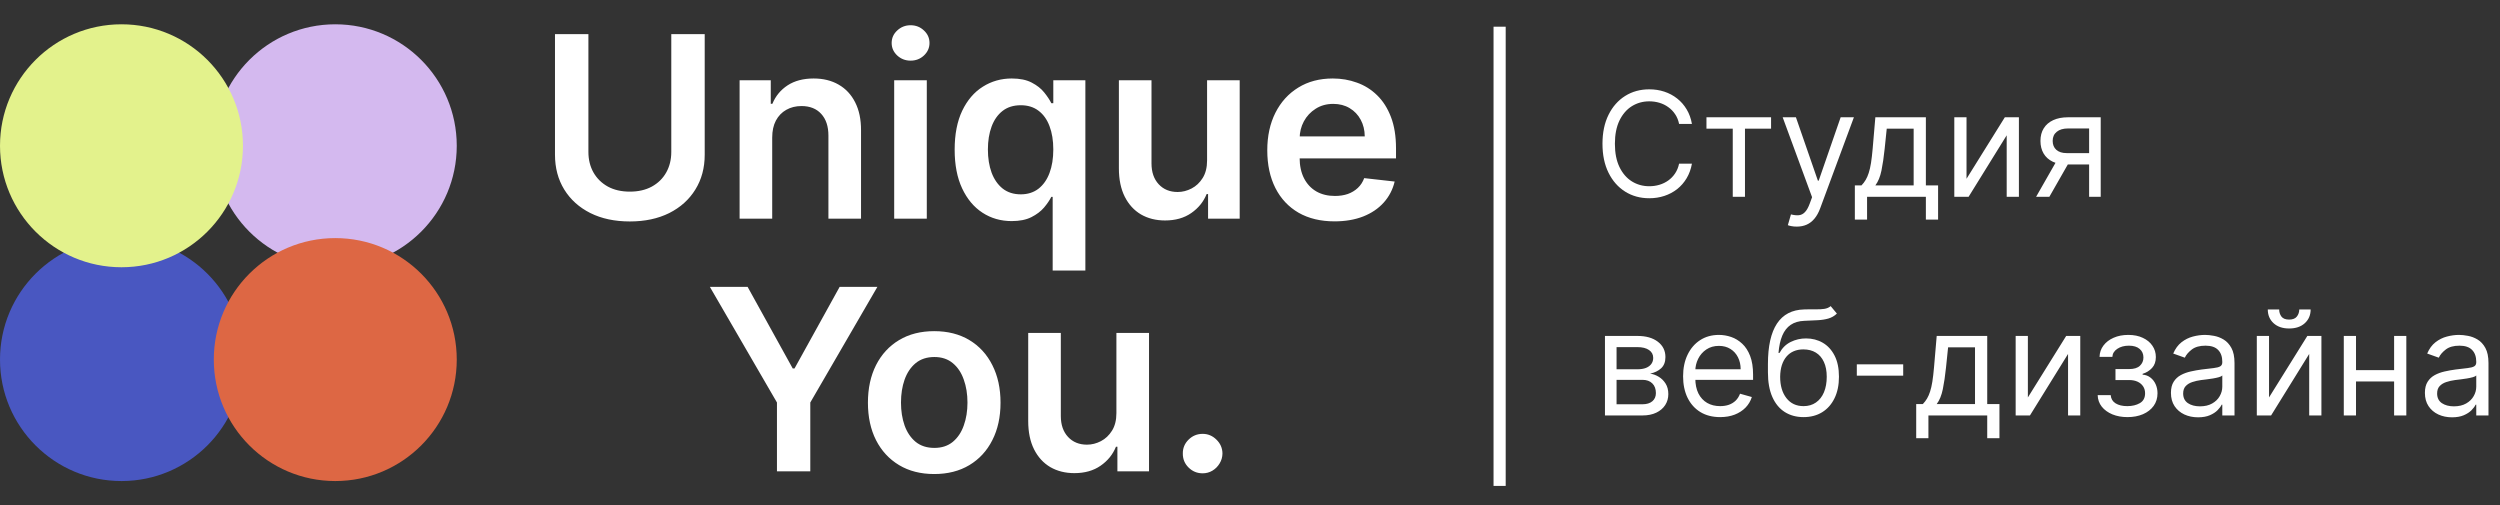 <?xml version="1.0" encoding="UTF-8"?> <svg xmlns="http://www.w3.org/2000/svg" width="1029" height="208" viewBox="0 0 1029 208" fill="none"><rect x="0" y="0" width="1029" height="208" fill="#333333" stroke="none"/><circle cx="50" cy="148" r="50" fill="#4957C1"></circle><circle cx="138" cy="60" r="50" fill="#D4B9EF"></circle><circle cx="138" cy="148" r="50" fill="#DD6744"></circle><circle cx="50" cy="60" r="50" fill="#E3F28C"></circle><path d="M276.302 14.061H290.058V63.673C290.058 69.112 288.773 73.895 286.202 78.023C283.656 82.151 280.072 85.377 275.449 87.701C270.826 90 265.425 91.15 259.245 91.15C253.04 91.15 247.627 90 243.004 87.701C238.382 85.377 234.797 82.151 232.251 78.023C229.705 73.895 228.432 69.112 228.432 63.673V14.061H242.188V62.524C242.188 65.688 242.881 68.506 244.265 70.978C245.674 73.45 247.652 75.391 250.198 76.8C252.744 78.184 255.76 78.876 259.245 78.876C262.731 78.876 265.746 78.184 268.293 76.8C270.863 75.391 272.841 73.45 274.225 70.978C275.61 68.506 276.302 65.688 276.302 62.524V14.061ZM317.84 56.628V90H304.418V33.045H317.247V42.723H317.915C319.225 39.534 321.314 37.001 324.181 35.122C327.073 33.243 330.645 32.304 334.897 32.304C338.828 32.304 342.251 33.144 345.168 34.825C348.11 36.506 350.384 38.941 351.991 42.13C353.622 45.319 354.426 49.188 354.401 53.736V90H340.978V55.812C340.978 52.006 339.989 49.027 338.012 46.876C336.059 44.726 333.352 43.65 329.891 43.65C327.543 43.65 325.454 44.169 323.625 45.208C321.82 46.221 320.399 47.692 319.361 49.62C318.347 51.548 317.84 53.884 317.84 56.628ZM368.046 90V33.045H381.469V90H368.046ZM374.795 24.962C372.669 24.962 370.84 24.258 369.307 22.849C367.775 21.415 367.008 19.697 367.008 17.694C367.008 15.667 367.775 13.949 369.307 12.54C370.84 11.107 372.669 10.39 374.795 10.39C376.946 10.39 378.775 11.107 380.283 12.54C381.815 13.949 382.582 15.667 382.582 17.694C382.582 19.697 381.815 21.415 380.283 22.849C378.775 24.258 376.946 24.962 374.795 24.962ZM433.279 111.358V81.027H432.723C432.031 82.411 431.03 83.882 429.719 85.439C428.409 86.972 426.679 88.282 424.528 89.37C422.378 90.457 419.671 91.001 416.408 91.001C411.934 91.001 407.929 89.852 404.394 87.553C400.859 85.254 398.066 81.917 396.014 77.541C393.962 73.166 392.936 67.851 392.936 61.597C392.936 55.269 393.975 49.929 396.051 45.578C398.152 41.203 400.983 37.903 404.542 35.678C408.102 33.429 412.069 32.304 416.445 32.304C419.782 32.304 422.526 32.872 424.677 34.01C426.827 35.122 428.533 36.469 429.794 38.051C431.054 39.609 432.031 41.079 432.723 42.464H433.539V33.045H446.739V111.358H433.279ZM420.153 79.989C422.996 79.989 425.418 79.222 427.421 77.689C429.423 76.132 430.943 73.969 431.981 71.201C433.02 68.432 433.539 65.206 433.539 61.523C433.539 57.84 433.02 54.638 431.981 51.919C430.968 49.2 429.46 47.086 427.458 45.578C425.48 44.071 423.045 43.316 420.153 43.316C417.162 43.316 414.665 44.095 412.663 45.653C410.66 47.21 409.153 49.361 408.139 52.105C407.126 54.848 406.619 57.988 406.619 61.523C406.619 65.082 407.126 68.259 408.139 71.052C409.177 73.821 410.698 76.009 412.7 77.615C414.727 79.197 417.211 79.989 420.153 79.989ZM496.834 66.046V33.045H510.257V90H497.242V79.877H496.648C495.363 83.066 493.249 85.674 490.308 87.701C487.391 89.728 483.794 90.742 479.518 90.742C475.785 90.742 472.485 89.913 469.617 88.257C466.775 86.576 464.55 84.141 462.943 80.953C461.336 77.739 460.533 73.858 460.533 69.309V33.045H473.956V67.233C473.956 70.842 474.944 73.71 476.922 75.835C478.9 77.961 481.495 79.024 484.709 79.024C486.686 79.024 488.602 78.542 490.456 77.578C492.31 76.614 493.83 75.18 495.017 73.277C496.228 71.349 496.834 68.939 496.834 66.046ZM549.274 91.112C543.564 91.112 538.632 89.926 534.479 87.553C530.351 85.155 527.174 81.768 524.95 77.393C522.725 72.993 521.612 67.814 521.612 61.856C521.612 55.998 522.725 50.856 524.95 46.431C527.199 41.982 530.339 38.521 534.368 36.049C538.397 33.552 543.131 32.304 548.569 32.304C552.08 32.304 555.392 32.872 558.507 34.01C561.646 35.122 564.415 36.852 566.813 39.201C569.235 41.549 571.139 44.54 572.523 48.174C573.907 51.783 574.599 56.084 574.599 61.078V65.194H527.916V56.146H561.733C561.708 53.575 561.152 51.289 560.064 49.286C558.976 47.259 557.456 45.665 555.503 44.503C553.575 43.341 551.326 42.76 548.755 42.76C546.011 42.76 543.601 43.428 541.524 44.763C539.448 46.073 537.829 47.803 536.667 49.954C535.53 52.08 534.949 54.416 534.924 56.962V64.86C534.924 68.172 535.53 71.015 536.741 73.388C537.952 75.737 539.646 77.541 541.821 78.802C543.996 80.038 546.542 80.656 549.459 80.656C551.412 80.656 553.18 80.384 554.762 79.84C556.344 79.272 557.716 78.444 558.878 77.356C560.039 76.268 560.917 74.921 561.51 73.314L574.043 74.723C573.252 78.036 571.744 80.928 569.52 83.4C567.319 85.847 564.501 87.751 561.065 89.11C557.629 90.445 553.699 91.112 549.274 91.112ZM292.172 118.061H307.708L326.285 151.655H327.027L345.604 118.061H361.14L333.516 165.671V194H319.796V165.671L292.172 118.061ZM384.528 195.112C378.966 195.112 374.146 193.889 370.067 191.441C365.989 188.994 362.824 185.571 360.575 181.17C358.35 176.77 357.238 171.629 357.238 165.745C357.238 159.862 358.35 154.708 360.575 150.283C362.824 145.858 365.989 142.422 370.067 139.975C374.146 137.527 378.966 136.304 384.528 136.304C390.09 136.304 394.911 137.527 398.99 139.975C403.068 142.422 406.22 145.858 408.445 150.283C410.694 154.708 411.819 159.862 411.819 165.745C411.819 171.629 410.694 176.77 408.445 181.17C406.22 185.571 403.068 188.994 398.99 191.441C394.911 193.889 390.09 195.112 384.528 195.112ZM384.603 184.359C387.618 184.359 390.14 183.531 392.167 181.875C394.194 180.194 395.702 177.944 396.691 175.126C397.704 172.308 398.211 169.169 398.211 165.708C398.211 162.223 397.704 159.071 396.691 156.253C395.702 153.41 394.194 151.148 392.167 149.467C390.14 147.786 387.618 146.946 384.603 146.946C381.513 146.946 378.942 147.786 376.89 149.467C374.863 151.148 373.343 153.41 372.329 156.253C371.34 159.071 370.846 162.223 370.846 165.708C370.846 169.169 371.34 172.308 372.329 175.126C373.343 177.944 374.863 180.194 376.89 181.875C378.942 183.531 381.513 184.359 384.603 184.359ZM459.513 170.046V137.045H472.936V194H459.921V183.877H459.328C458.042 187.066 455.929 189.674 452.987 191.701C450.07 193.728 446.473 194.742 442.197 194.742C438.464 194.742 435.164 193.913 432.296 192.257C429.454 190.576 427.229 188.141 425.622 184.953C424.015 181.739 423.212 177.858 423.212 173.309V137.045H436.635V171.233C436.635 174.842 437.624 177.71 439.601 179.836C441.579 181.961 444.174 183.024 447.388 183.024C449.366 183.024 451.281 182.542 453.135 181.578C454.989 180.614 456.51 179.18 457.696 177.277C458.907 175.349 459.513 172.939 459.513 170.046ZM495.008 194.816C492.758 194.816 490.83 194.025 489.223 192.443C487.616 190.861 486.825 188.932 486.85 186.658C486.825 184.433 487.616 182.53 489.223 180.948C490.83 179.366 492.758 178.575 495.008 178.575C497.183 178.575 499.074 179.366 500.681 180.948C502.312 182.53 503.141 184.433 503.165 186.658C503.141 188.166 502.745 189.538 501.979 190.774C501.237 192.01 500.248 192.999 499.012 193.74C497.801 194.457 496.466 194.816 495.008 194.816Z" fill="white"></path><line x1="617.241" y1="200.003" x2="617.241" y2="10.988" stroke="white" stroke-width="5"></line><path d="M696.398 51H691.114C690.801 49.48 690.254 48.145 689.473 46.994C688.706 45.844 687.768 44.878 686.661 44.097C685.567 43.301 684.352 42.705 683.017 42.307C681.682 41.909 680.29 41.71 678.841 41.71C676.199 41.71 673.805 42.378 671.661 43.713C669.53 45.048 667.832 47.016 666.568 49.615C665.318 52.215 664.693 55.403 664.693 59.182C664.693 62.96 665.318 66.149 666.568 68.749C667.832 71.348 669.53 73.315 671.661 74.651C673.805 75.986 676.199 76.653 678.841 76.653C680.29 76.653 681.682 76.454 683.017 76.057C684.352 75.659 685.567 75.07 686.661 74.288C687.768 73.493 688.706 72.52 689.473 71.369C690.254 70.204 690.801 68.869 691.114 67.364H696.398C696 69.594 695.276 71.59 694.224 73.351C693.173 75.112 691.866 76.611 690.304 77.847C688.741 79.068 686.987 79.999 685.041 80.638C683.109 81.277 681.043 81.597 678.841 81.597C675.119 81.597 671.81 80.688 668.912 78.869C666.014 77.051 663.734 74.466 662.072 71.114C660.411 67.761 659.58 63.784 659.58 59.182C659.58 54.58 660.411 50.602 662.072 47.25C663.734 43.898 666.014 41.312 668.912 39.494C671.81 37.676 675.119 36.767 678.841 36.767C681.043 36.767 683.109 37.087 685.041 37.726C686.987 38.365 688.741 39.303 690.304 40.538C691.866 41.76 693.173 43.251 694.224 45.013C695.276 46.76 696 48.756 696.398 51ZM702.38 52.96V48.273H728.971V52.96H718.232V81H713.203V52.96H702.38ZM739.544 93.273C738.692 93.273 737.932 93.202 737.264 93.06C736.597 92.932 736.135 92.804 735.879 92.676L737.158 88.244C738.379 88.557 739.459 88.671 740.396 88.585C741.334 88.5 742.165 88.081 742.889 87.328C743.628 86.59 744.303 85.389 744.913 83.727L745.851 81.171L733.749 48.273H739.203L748.237 74.352H748.578L757.612 48.273H763.067L749.175 85.773C748.55 87.463 747.776 88.862 746.852 89.97C745.929 91.092 744.857 91.923 743.635 92.463C742.428 93.003 741.064 93.273 739.544 93.273ZM763.456 90.375V76.312H766.183C766.85 75.617 767.426 74.864 767.909 74.054C768.392 73.244 768.811 72.285 769.166 71.178C769.535 70.055 769.848 68.692 770.103 67.087C770.359 65.467 770.586 63.514 770.785 61.227L771.893 48.273H792.689V76.312H797.717V90.375H792.689V81H768.484V90.375H763.456ZM771.893 76.312H787.66V52.96H776.581L775.728 61.227C775.373 64.651 774.933 67.641 774.407 70.197C773.882 72.754 773.044 74.793 771.893 76.312ZM809.42 73.585L825.187 48.273H830.982V81H825.954V55.688L810.272 81H804.391V48.273H809.42V73.585ZM859.88 81V52.875H851.186C849.226 52.875 847.685 53.33 846.563 54.239C845.441 55.148 844.88 56.398 844.88 57.989C844.88 59.551 845.384 60.78 846.392 61.675C847.415 62.57 848.814 63.017 850.59 63.017H861.158V67.704H850.59C848.374 67.704 846.463 67.314 844.858 66.533C843.253 65.751 842.017 64.636 841.151 63.188C840.284 61.724 839.851 59.992 839.851 57.989C839.851 55.972 840.306 54.239 841.215 52.79C842.124 51.341 843.424 50.226 845.114 49.445C846.819 48.663 848.843 48.273 851.186 48.273H864.652V81H859.88ZM838.061 81L847.351 64.722H852.806L843.516 81H838.061ZM660.602 171V138.273H673.983C677.506 138.273 680.304 139.068 682.378 140.659C684.452 142.25 685.489 144.352 685.489 146.966C685.489 148.955 684.899 150.496 683.72 151.589C682.541 152.669 681.028 153.401 679.182 153.784C680.389 153.955 681.561 154.381 682.697 155.062C683.848 155.744 684.8 156.682 685.553 157.875C686.305 159.054 686.682 160.503 686.682 162.222C686.682 163.898 686.256 165.396 685.403 166.717C684.551 168.038 683.33 169.082 681.739 169.849C680.148 170.616 678.244 171 676.028 171H660.602ZM665.375 166.398H676.028C677.761 166.398 679.118 165.986 680.098 165.162C681.078 164.338 681.568 163.216 681.568 161.795C681.568 160.105 681.078 158.777 680.098 157.811C679.118 156.831 677.761 156.341 676.028 156.341H665.375V166.398ZM665.375 151.994H673.983C675.332 151.994 676.49 151.81 677.456 151.44C678.422 151.057 679.161 150.517 679.672 149.821C680.197 149.111 680.46 148.273 680.46 147.307C680.46 145.929 679.885 144.849 678.734 144.068C677.584 143.273 676 142.875 673.983 142.875H665.375V151.994ZM708.015 171.682C704.862 171.682 702.142 170.986 699.855 169.594C697.582 168.188 695.828 166.227 694.592 163.713C693.37 161.185 692.76 158.244 692.76 154.892C692.76 151.54 693.37 148.585 694.592 146.028C695.828 143.457 697.547 141.455 699.748 140.02C701.964 138.571 704.549 137.847 707.504 137.847C709.208 137.847 710.892 138.131 712.554 138.699C714.216 139.267 715.728 140.19 717.092 141.469C718.456 142.733 719.542 144.409 720.352 146.497C721.162 148.585 721.566 151.156 721.566 154.21V156.341H696.339V151.994H716.453C716.453 150.148 716.083 148.5 715.345 147.051C714.62 145.602 713.583 144.459 712.234 143.621C710.899 142.783 709.322 142.364 707.504 142.364C705.501 142.364 703.768 142.861 702.305 143.855C700.856 144.835 699.741 146.114 698.96 147.69C698.179 149.267 697.788 150.957 697.788 152.761V155.659C697.788 158.131 698.214 160.226 699.066 161.945C699.933 163.649 701.133 164.949 702.667 165.844C704.201 166.724 705.984 167.165 708.015 167.165C709.336 167.165 710.529 166.98 711.595 166.611C712.674 166.227 713.605 165.659 714.386 164.906C715.167 164.139 715.771 163.187 716.197 162.051L721.055 163.415C720.544 165.062 719.684 166.511 718.477 167.761C717.27 168.997 715.778 169.963 714.002 170.659C712.227 171.341 710.231 171.682 708.015 171.682ZM753.505 126L756.062 129.068C755.068 130.034 753.917 130.709 752.61 131.092C751.304 131.476 749.826 131.71 748.179 131.795C746.531 131.881 744.699 131.966 742.681 132.051C740.409 132.136 738.527 132.69 737.035 133.713C735.544 134.736 734.393 136.213 733.583 138.145C732.774 140.077 732.255 142.449 732.028 145.261H732.454C733.562 143.216 735.096 141.71 737.056 140.744C739.017 139.778 741.119 139.295 743.363 139.295C745.92 139.295 748.221 139.892 750.267 141.085C752.312 142.278 753.931 144.047 755.125 146.391C756.318 148.734 756.914 151.625 756.914 155.062C756.914 158.486 756.304 161.44 755.082 163.926C753.875 166.412 752.177 168.33 749.99 169.679C747.816 171.014 745.267 171.682 742.341 171.682C739.414 171.682 736.85 170.993 734.649 169.615C732.447 168.223 730.735 166.163 729.514 163.436C728.292 160.695 727.681 157.307 727.681 153.273V149.778C727.681 142.491 728.917 136.966 731.389 133.202C733.875 129.437 737.61 127.491 742.596 127.364C744.358 127.307 745.927 127.293 747.305 127.321C748.683 127.349 749.883 127.286 750.906 127.129C751.929 126.973 752.795 126.597 753.505 126ZM742.341 167.165C744.315 167.165 746.012 166.668 747.433 165.673C748.868 164.679 749.968 163.28 750.735 161.476C751.502 159.658 751.886 157.52 751.886 155.062C751.886 152.676 751.495 150.645 750.714 148.969C749.947 147.293 748.846 146.014 747.412 145.134C745.977 144.253 744.258 143.812 742.255 143.812C740.792 143.812 739.478 144.061 738.314 144.558C737.149 145.055 736.154 145.787 735.331 146.753C734.507 147.719 733.868 148.898 733.413 150.29C732.973 151.682 732.738 153.273 732.71 155.062C732.71 158.727 733.569 161.661 735.288 163.862C737.007 166.064 739.358 167.165 742.341 167.165ZM783.356 149.949V154.636H764.265V149.949H783.356ZM788.71 180.375V166.312H791.437C792.104 165.616 792.68 164.864 793.163 164.054C793.646 163.244 794.065 162.286 794.42 161.178C794.789 160.055 795.102 158.692 795.357 157.087C795.613 155.467 795.84 153.514 796.039 151.227L797.147 138.273H817.942V166.312H822.971V180.375H817.942V171H793.738V180.375H788.71ZM797.147 166.312H812.914V142.96H801.835L800.982 151.227C800.627 154.651 800.187 157.641 799.661 160.197C799.136 162.754 798.298 164.793 797.147 166.312ZM834.674 163.585L850.441 138.273H856.236V171H851.208V145.688L835.526 171H829.645V138.273H834.674V163.585ZM863.401 162.648H868.77C868.884 164.125 869.551 165.247 870.773 166.014C872.009 166.781 873.614 167.165 875.588 167.165C877.605 167.165 879.331 166.753 880.766 165.929C882.2 165.091 882.918 163.741 882.918 161.881C882.918 160.787 882.648 159.835 882.108 159.026C881.568 158.202 880.808 157.562 879.828 157.108C878.848 156.653 877.69 156.426 876.355 156.426H870.73V151.909H876.355C878.358 151.909 879.835 151.455 880.787 150.545C881.753 149.636 882.236 148.5 882.236 147.136C882.236 145.673 881.717 144.501 880.68 143.621C879.643 142.726 878.173 142.278 876.27 142.278C874.352 142.278 872.754 142.712 871.476 143.578C870.197 144.43 869.523 145.531 869.452 146.881H864.168C864.224 145.119 864.764 143.564 865.787 142.214C866.81 140.851 868.202 139.786 869.963 139.018C871.724 138.237 873.741 137.847 876.014 137.847C878.315 137.847 880.311 138.251 882.001 139.061C883.706 139.857 885.02 140.943 885.943 142.321C886.881 143.685 887.349 145.233 887.349 146.966C887.349 148.812 886.831 150.304 885.794 151.44C884.757 152.577 883.457 153.386 881.895 153.869V154.21C883.131 154.295 884.203 154.693 885.112 155.403C886.036 156.099 886.753 157.016 887.264 158.152C887.776 159.274 888.031 160.517 888.031 161.881C888.031 163.869 887.499 165.602 886.433 167.08C885.368 168.543 883.905 169.679 882.044 170.489C880.183 171.284 878.06 171.682 875.673 171.682C873.358 171.682 871.284 171.305 869.452 170.553C867.619 169.786 866.163 168.727 865.084 167.378C864.018 166.014 863.457 164.438 863.401 162.648ZM904.725 171.767C902.651 171.767 900.769 171.376 899.079 170.595C897.388 169.8 896.046 168.656 895.052 167.165C894.058 165.659 893.56 163.841 893.56 161.71C893.56 159.835 893.93 158.315 894.668 157.151C895.407 155.972 896.394 155.048 897.63 154.381C898.866 153.713 900.229 153.216 901.721 152.889C903.227 152.548 904.739 152.278 906.259 152.08C908.248 151.824 909.86 151.632 911.096 151.504C912.346 151.362 913.255 151.128 913.823 150.801C914.406 150.474 914.697 149.906 914.697 149.097V148.926C914.697 146.824 914.121 145.19 912.971 144.026C911.835 142.861 910.109 142.278 907.793 142.278C905.393 142.278 903.511 142.804 902.147 143.855C900.783 144.906 899.825 146.028 899.271 147.222L894.498 145.517C895.35 143.528 896.487 141.98 897.907 140.872C899.342 139.75 900.904 138.969 902.594 138.528C904.299 138.074 905.975 137.847 907.623 137.847C908.674 137.847 909.881 137.974 911.245 138.23C912.623 138.472 913.951 138.976 915.229 139.743C916.522 140.51 917.594 141.668 918.447 143.216C919.299 144.764 919.725 146.838 919.725 149.438V171H914.697V166.568H914.441C914.1 167.278 913.532 168.038 912.737 168.848C911.941 169.658 910.883 170.347 909.562 170.915C908.241 171.483 906.629 171.767 904.725 171.767ZM905.492 167.25C907.481 167.25 909.157 166.859 910.521 166.078C911.898 165.297 912.935 164.288 913.631 163.053C914.342 161.817 914.697 160.517 914.697 159.153V154.551C914.484 154.807 914.015 155.041 913.29 155.254C912.58 155.453 911.756 155.631 910.819 155.787C909.896 155.929 908.994 156.057 908.113 156.17C907.246 156.27 906.543 156.355 906.004 156.426C904.697 156.597 903.475 156.874 902.339 157.257C901.217 157.626 900.308 158.187 899.612 158.94C898.93 159.679 898.589 160.687 898.589 161.966C898.589 163.713 899.235 165.034 900.528 165.929C901.835 166.81 903.489 167.25 905.492 167.25ZM933.931 163.585L949.699 138.273H955.494V171H950.466V145.688L934.784 171H928.903V138.273H933.931V163.585ZM946.375 127.364H951.062C951.062 129.665 950.267 131.547 948.676 133.01C947.085 134.473 944.926 135.205 942.199 135.205C939.514 135.205 937.376 134.473 935.785 133.01C934.208 131.547 933.42 129.665 933.42 127.364H938.108C938.108 128.472 938.413 129.445 939.024 130.283C939.649 131.121 940.707 131.54 942.199 131.54C943.69 131.54 944.755 131.121 945.395 130.283C946.048 129.445 946.375 128.472 946.375 127.364ZM986.607 152.335V157.023H968.539V152.335H986.607ZM969.732 138.273V171H964.704V138.273H969.732ZM990.442 138.273V171H985.414V138.273H990.442ZM1009.26 171.767C1007.18 171.767 1005.3 171.376 1003.61 170.595C1001.92 169.8 1000.58 168.656 999.583 167.165C998.589 165.659 998.092 163.841 998.092 161.71C998.092 159.835 998.461 158.315 999.2 157.151C999.938 155.972 1000.93 155.048 1002.16 154.381C1003.4 153.713 1004.76 153.216 1006.25 152.889C1007.76 152.548 1009.27 152.278 1010.79 152.08C1012.78 151.824 1014.39 151.632 1015.63 151.504C1016.88 151.362 1017.79 151.128 1018.35 150.801C1018.94 150.474 1019.23 149.906 1019.23 149.097V148.926C1019.23 146.824 1018.65 145.19 1017.5 144.026C1016.37 142.861 1014.64 142.278 1012.32 142.278C1009.92 142.278 1008.04 142.804 1006.68 143.855C1005.31 144.906 1004.36 146.028 1003.8 147.222L999.029 145.517C999.881 143.528 1001.02 141.98 1002.44 140.872C1003.87 139.75 1005.44 138.969 1007.13 138.528C1008.83 138.074 1010.51 137.847 1012.15 137.847C1013.21 137.847 1014.41 137.974 1015.78 138.23C1017.15 138.472 1018.48 138.976 1019.76 139.743C1021.05 140.51 1022.13 141.668 1022.98 143.216C1023.83 144.764 1024.26 146.838 1024.26 149.438V171H1019.23V166.568H1018.97C1018.63 167.278 1018.06 168.038 1017.27 168.848C1016.47 169.658 1015.41 170.347 1014.09 170.915C1012.77 171.483 1011.16 171.767 1009.26 171.767ZM1010.02 167.25C1012.01 167.25 1013.69 166.859 1015.05 166.078C1016.43 165.297 1017.47 164.288 1018.16 163.053C1018.87 161.817 1019.23 160.517 1019.23 159.153V154.551C1019.01 154.807 1018.55 155.041 1017.82 155.254C1017.11 155.453 1016.29 155.631 1015.35 155.787C1014.43 155.929 1013.52 156.057 1012.64 156.17C1011.78 156.27 1011.07 156.355 1010.53 156.426C1009.23 156.597 1008.01 156.874 1006.87 157.257C1005.75 157.626 1004.84 158.187 1004.14 158.94C1003.46 159.679 1003.12 160.687 1003.12 161.966C1003.12 163.713 1003.77 165.034 1005.06 165.929C1006.37 166.81 1008.02 167.25 1010.02 167.25Z" fill="white"></path></svg> 